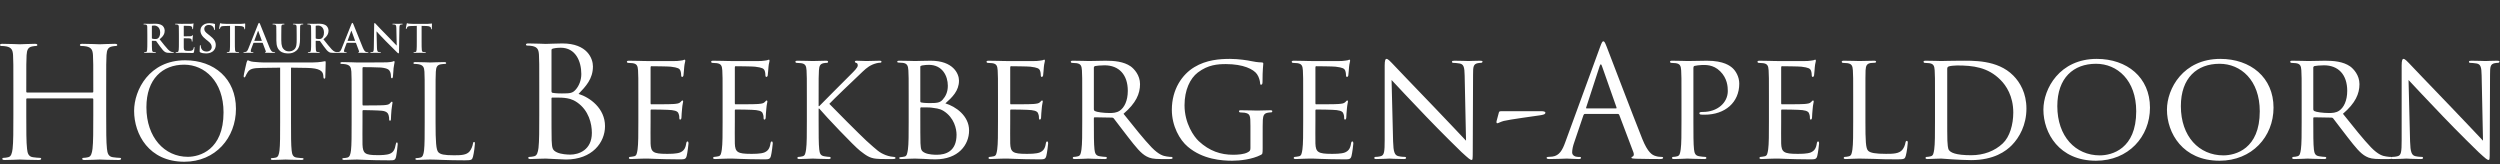<svg xmlns="http://www.w3.org/2000/svg" width="548" height="36" viewBox="0 0 548 36">
  <rect x="0" y="0" width="548" height="36" fill="#333333" stroke="none"/>
  <g fill="#FFF" fill-rule="evenodd" transform="translate(0 5)">
    <path d="M23.277 20.303C23.277 23.537 23.277 26.198 23.445 27.613 23.547 28.59 23.749 29.331 24.76 29.465 25.231 29.533 25.972 29.601 26.275 29.601 26.477 29.601 26.545 29.702 26.545 29.802 26.545 29.971 26.376 30.072 26.006 30.072 24.153 30.072 22.03 29.971 21.862 29.971 21.694 29.971 19.572 30.072 18.56 30.072 18.19 30.072 18.022 30.005 18.022 29.802 18.022 29.702 18.089 29.601 18.292 29.601 18.595 29.601 18.999 29.533 19.303 29.465 19.976 29.331 20.144 28.59 20.279 27.613 20.447 26.198 20.447 23.537 20.447 20.303L20.447 16.765C20.447 16.631 20.346 16.564 20.246 16.564L5.962 16.564C5.861 16.564 5.76 16.598 5.76 16.765L5.76 20.303C5.76 23.537 5.76 26.198 5.929 27.613 6.03 28.59 6.232 29.331 7.242 29.465 7.714 29.533 8.455 29.601 8.758 29.601 8.961 29.601 9.028 29.702 9.028 29.802 9.028 29.971 8.859 30.072 8.489 30.072 6.636 30.072 4.514 29.971 4.345 29.971 4.177 29.971 2.055 30.072 1.044 30.072.673 30.072.505 30.005.505 29.802.505 29.702.572 29.601.775 29.601 1.077 29.601 1.482 29.533 1.786 29.465 2.459 29.331 2.627 28.59 2.762 27.613 2.931 26.198 2.931 23.537 2.931 20.303L2.931 14.373C2.931 9.119 2.931 8.175 2.863 7.098 2.796 5.953 2.526 5.414 1.414 5.177 1.145 5.11.572 5.077.269 5.077.135 5.077-0 5.01-0 4.874-0 4.671.169 4.605.538 4.605 2.055 4.605 4.177 4.707 4.345 4.707 4.514 4.707 6.636 4.605 7.646 4.605 8.017 4.605 8.186 4.671 8.186 4.874 8.186 5.01 8.052 5.077 7.916 5.077 7.68 5.077 7.479 5.11 7.074 5.177 6.165 5.345 5.895 5.919 5.828 7.098 5.76 8.175 5.76 9.119 5.76 14.373L5.76 15.082C5.76 15.25 5.861 15.284 5.962 15.284L20.246 15.284C20.346 15.284 20.447 15.25 20.447 15.082L20.447 14.373C20.447 9.119 20.447 8.175 20.38 7.098 20.313 5.953 20.044 5.414 18.932 5.177 18.662 5.11 18.089 5.077 17.786 5.077 17.652 5.077 17.517 5.01 17.517 4.874 17.517 4.671 17.685 4.605 18.056 4.605 19.572 4.605 21.694 4.707 21.862 4.707 22.03 4.707 24.153 4.605 25.163 4.605 25.534 4.605 25.703 4.671 25.703 4.874 25.703 5.01 25.567 5.077 25.433 5.077 25.197 5.077 24.995 5.11 24.59 5.177 23.681 5.345 23.412 5.919 23.345 7.098 23.277 8.175 23.277 9.119 23.277 14.373L23.277 20.303zM41.169 29.374C43.722 29.374 48.998 27.9 48.998 19.646 48.998 12.837 44.857 9.178 40.375 9.178 35.638 9.178 32.092 12.298 32.092 18.51 32.092 25.12 36.063 29.374 41.169 29.374M40.573 8.214C46.956 8.214 51.722 12.241 51.722 18.852 51.722 25.205 47.24 30.453 40.403 30.453 32.631 30.453 29.397 24.411 29.397 19.305 29.397 14.709 32.744 8.214 40.573 8.214M63.789 21.83C63.789 24.553 63.789 26.793 63.931 27.985 64.016 28.808 64.187 29.433 65.038 29.545 65.434 29.602 66.058 29.659 66.314 29.659 66.484 29.659 66.541 29.743 66.541 29.829 66.541 29.971 66.399 30.056 66.086 30.056 64.527 30.056 62.74 29.971 62.597 29.971 62.457 29.971 60.669 30.056 59.818 30.056 59.505 30.056 59.364 30 59.364 29.829 59.364 29.743 59.421 29.659 59.591 29.659 59.847 29.659 60.186 29.602 60.442 29.545 61.009 29.433 61.151 28.808 61.265 27.985 61.407 26.793 61.407 24.553 61.407 21.83L61.407 9.831 57.207 9.887C55.448 9.916 54.769 10.114 54.314 10.795 54.002 11.277 53.918 11.475 53.833 11.674 53.748 11.901 53.663 11.959 53.549 11.959 53.464 11.959 53.407 11.873 53.407 11.703 53.407 11.419 53.974 8.979 54.031 8.752 54.088 8.582 54.201 8.214 54.314 8.214 54.513 8.214 54.797 8.498 55.563 8.553 56.386 8.638 57.464 8.695 57.804 8.695L68.441 8.695C69.349 8.695 70.002 8.61 70.455 8.553 70.881 8.469 71.136 8.413 71.25 8.413 71.391 8.413 71.391 8.582 71.391 8.752 71.391 9.603 71.306 11.561 71.306 11.873 71.306 12.127 71.222 12.241 71.108 12.241 70.966 12.241 70.909 12.156 70.881 11.76L70.852 11.447C70.739 10.596 70.087 9.944 67.363 9.887L63.789 9.831 63.789 21.83zM77.076 16.837C77.076 12.412 77.076 11.618 77.019 10.709 76.962 9.745 76.735 9.292 75.799 9.093 75.573 9.036 75.091 9.008 74.836 9.008 74.722 9.008 74.607 8.951 74.607 8.838 74.607 8.667 74.749 8.61 75.062 8.61 76.339 8.61 78.125 8.695 78.268 8.695 78.466 8.695 84.111 8.695 84.763 8.667 85.302 8.638 85.756 8.582 85.984 8.525 86.125 8.497 86.238 8.384 86.38 8.384 86.466 8.384 86.493 8.497 86.493 8.638 86.493 8.838 86.352 9.178 86.268 9.971 86.238 10.255 86.183 11.504 86.125 11.845 86.098 11.987 86.04 12.156 85.927 12.156 85.756 12.156 85.7 12.014 85.7 11.788 85.7 11.589 85.671 11.108 85.529 10.767 85.33 10.312 85.048 9.971 83.515 9.802 83.033 9.745 79.942 9.717 79.629 9.717 79.516 9.717 79.459 9.802 79.459 10.001L79.459 17.83C79.459 18.029 79.487 18.115 79.629 18.115 79.997 18.115 83.486 18.115 84.139 18.057 84.82 18.001 85.217 17.944 85.473 17.66 85.671 17.433 85.785 17.291 85.899 17.291 85.984 17.291 86.04 17.347 86.04 17.517 86.04 17.688 85.899 18.17 85.813 19.106 85.756 19.673 85.7 20.724 85.7 20.922 85.7 21.149 85.7 21.462 85.501 21.462 85.36 21.462 85.302 21.348 85.302 21.206 85.302 20.922 85.302 20.639 85.188 20.27 85.076 19.873 84.82 19.39 83.714 19.277 82.948 19.191 80.14 19.134 79.658 19.134 79.516 19.134 79.459 19.22 79.459 19.333L79.459 21.83C79.459 22.794 79.43 26.085 79.459 26.68 79.544 28.637 79.969 29.005 82.75 29.005 83.486 29.005 84.735 29.005 85.473 28.695 86.211 28.383 86.551 27.815 86.749 26.652 86.806 26.34 86.863 26.226 87.004 26.226 87.174 26.226 87.174 26.454 87.174 26.652 87.174 26.88 86.947 28.808 86.806 29.403 86.607 30.142 86.38 30.142 85.275 30.142 80.991 30.142 79.089 29.971 78.268 29.971 78.21 29.971 77.729 30 77.133 30 76.566 30.028 75.912 30.056 75.487 30.056 75.175 30.056 75.034 30 75.034 29.829 75.034 29.743 75.091 29.659 75.261 29.659 75.515 29.659 75.856 29.602 76.112 29.545 76.678 29.433 76.82 28.808 76.934 27.985 77.076 26.793 77.076 24.553 77.076 21.83L77.076 16.837zM95.476 21.887C95.476 26.056 95.589 27.873 96.099 28.383 96.553 28.836 97.291 29.035 99.503 29.035 101.006 29.035 102.255 29.006 102.937 28.184 103.305 27.73 103.588 27.021 103.673 26.48 103.701 26.255 103.758 26.114 103.929 26.114 104.07 26.114 104.099 26.226 104.099 26.539 104.099 26.85 103.9 28.552 103.673 29.375 103.475 30.028 103.39 30.142 101.886 30.142 97.801 30.142 95.929 29.971 94.284 29.971 94.17 29.971 93.688 30 93.122 30 92.553 30.028 91.93 30.056 91.505 30.056 91.192 30.056 91.05 30 91.05 29.829 91.05 29.743 91.107 29.659 91.276 29.659 91.532 29.659 91.873 29.602 92.129 29.545 92.695 29.432 92.837 28.808 92.951 27.985 93.092 26.793 93.092 24.553 93.092 21.83L93.092 16.837C93.092 12.412 93.092 11.618 93.035 10.709 92.979 9.745 92.753 9.292 91.816 9.093 91.589 9.036 91.107 9.008 90.851 9.008 90.738 9.008 90.625 8.951 90.625 8.839 90.625 8.667 90.766 8.61 91.079 8.61 92.354 8.61 94.143 8.695 94.284 8.695 94.426 8.695 96.497 8.61 97.348 8.61 97.659 8.61 97.801 8.667 97.801 8.839 97.801 8.951 97.688 9.008 97.574 9.008 97.376 9.008 96.978 9.036 96.638 9.093 95.815 9.235 95.589 9.717 95.533 10.709 95.476 11.618 95.476 12.412 95.476 16.837L95.476 21.887zM33.291 3.319C33.291 3.412 33.307 3.446 33.368 3.471 33.545 3.531 33.798 3.555 34.009 3.555 34.348 3.555 34.458 3.522 34.61 3.412 34.863 3.227 35.109 2.838 35.109 2.144 35.109.945 34.313.597 33.814.597 33.603.597 33.451.606 33.368.631 33.307.649 33.291.682 33.291.75L33.291 3.319zM32.294 2.652C32.294 1.367 32.294 1.131 32.277.86 32.26.573 32.192.437 31.913.378 31.846.36 31.702.354 31.584.354 31.492.354 31.441.335 31.441.277 31.441.216 31.5.201 31.626.201 32.075.201 32.607.226 32.784.226 33.071.226 33.714.201 33.976.201 34.508.201 35.074.252 35.529.563 35.768.724 36.104 1.155 36.104 1.721 36.104 2.347 35.843 2.922 34.99 3.615 35.742 4.561 36.325 5.314 36.823 5.838 37.297 6.328 37.645 6.388 37.771 6.412 37.863 6.43 37.94 6.438 38.007 6.438 38.075 6.438 38.108 6.463 38.108 6.506 38.108 6.574 38.05 6.59 37.948 6.59L37.144 6.59C36.671 6.59 36.46 6.548 36.24 6.43 35.878 6.235 35.556 5.838 35.082 5.187 34.744 4.721 34.356 4.148 34.246 4.021 34.204 3.97 34.154 3.961 34.094 3.961L33.359 3.944C33.317 3.944 33.291 3.961 33.291 4.012L33.291 4.131C33.291 4.916 33.291 5.584 33.333 5.94 33.359 6.183 33.409 6.37 33.663 6.404 33.79 6.422 33.976 6.438 34.078 6.438 34.145 6.438 34.177 6.463 34.177 6.506 34.177 6.565 34.119 6.59 34.009 6.59 33.52 6.59 32.894 6.565 32.767 6.565 32.607 6.565 32.075 6.59 31.736 6.59 31.626 6.59 31.567 6.565 31.567 6.506 31.567 6.463 31.6 6.438 31.702 6.438 31.829 6.438 31.931 6.422 32.006 6.404 32.175 6.37 32.217 6.183 32.25 5.94 32.294 5.584 32.294 4.916 32.294 4.139L32.294 2.652zM39.215 2.652C39.215 1.367 39.215 1.131 39.198.86 39.181.573 39.113.437 38.836.378 38.769.361 38.625.354 38.506.354 38.412.354 38.363.336 38.363.277 38.363.216 38.421.201 38.548.201 38.995.201 39.528.226 39.766.226 40.036.226 41.717.226 41.877.216 42.039.201 42.174.183 42.241.167 42.283.158 42.334.133 42.377.133 42.419.133 42.428.167 42.428.209 42.428.268 42.385.369 42.358.758 42.351.843 42.334 1.216 42.317 1.316 42.309 1.358 42.292 1.409 42.233 1.409 42.174 1.409 42.156 1.367 42.156 1.292 42.156 1.231 42.149 1.088 42.107.986 42.047.835 41.962.733 41.54.682 41.397.665 40.509.649 40.34.649 40.299.649 40.281.673 40.281.733L40.281 2.872C40.281 2.931 40.289 2.965 40.34 2.965 40.524 2.965 41.498 2.965 41.693 2.948 41.895 2.931 42.021 2.905 42.098 2.82 42.156 2.754 42.191 2.712 42.233 2.712 42.266 2.712 42.292 2.727 42.292 2.778 42.292 2.829 42.25 2.965 42.225 3.395 42.208 3.565 42.191 3.903 42.191 3.961 42.191 4.029 42.191 4.122 42.115 4.122 42.055 4.122 42.039 4.088 42.039 4.046 42.029 3.961 42.029 3.852 42.004 3.742 41.962 3.573 41.844 3.446 41.531 3.412 41.372 3.395 40.534 3.388 40.332 3.388 40.289 3.388 40.281 3.42 40.281 3.471L40.281 4.139C40.281 4.426 40.272 5.204 40.281 5.45 40.299 6.032 40.432 6.159 41.294 6.159 41.515 6.159 41.87 6.159 42.089 6.058 42.309 5.956 42.409 5.778 42.47 5.432 42.486 5.34 42.503 5.305 42.562 5.305 42.631 5.305 42.631 5.374 42.631 5.457 42.631 5.651 42.562 6.227 42.521 6.395 42.461 6.616 42.385 6.616 42.064 6.616 40.787 6.616 40.221 6.565 39.723 6.565 39.528 6.565 38.995 6.59 38.658 6.59 38.548 6.59 38.49 6.565 38.49 6.506 38.49 6.464 38.523 6.438 38.625 6.438 38.749 6.438 38.851 6.422 38.929 6.404 39.098 6.37 39.14 6.183 39.174 5.94 39.215 5.585 39.215 4.916 39.215 4.139L39.215 2.652zM43.923 6.489C43.789 6.429 43.762 6.388 43.762 6.201 43.762 5.737 43.796 5.229 43.805 5.094 43.813 4.968 43.838 4.874 43.907 4.874 43.982 4.874 43.99 4.95 43.99 5.018 43.99 5.128 44.024 5.306 44.067 5.45 44.252 6.074 44.751 6.302 45.277 6.302 46.036 6.302 46.407 5.788 46.407 5.339 46.407 4.925 46.281 4.527 45.579 3.987L45.19 3.683C44.262 2.955 43.94 2.364 43.94 1.68 43.94.75 44.717.082 45.894.082 46.442.082 46.797.166 47.016.226 47.093.243 47.134.269 47.134.327 47.134.437 47.102.682 47.102 1.341 47.102 1.528 47.074 1.595 47.008 1.595 46.949 1.595 46.924 1.544 46.924 1.443 46.924 1.367 46.882 1.104 46.704.885 46.577.724 46.331.471 45.783.471 45.156.471 44.778.835 44.778 1.341 44.778 1.731 44.971 2.027 45.674 2.559L45.909 2.736C46.924 3.523 47.295 4.089 47.295 4.891 47.295 5.382 47.109 5.964 46.501 6.362 46.078 6.632 45.605 6.709 45.156 6.709 44.666 6.709 44.286 6.65 43.923 6.489M50.425.673L49.166.708C48.677.724 48.473.767 48.346.953 48.261 1.079 48.218 1.181 48.203 1.249 48.185 1.316 48.161 1.35 48.11 1.35 48.05 1.35 48.033 1.307 48.033 1.215 48.033 1.079 48.194.311 48.212.243 48.236.133 48.261.082 48.312.082 48.38.082 48.465.167 48.677.184 48.92.209 49.242.226 49.521.226L52.868.226C53.409.226 53.612.142 53.68.142 53.738.142 53.747.192 53.747.318 53.747.497 53.721 1.079 53.721 1.299 53.713 1.384 53.696 1.435 53.646 1.435 53.578 1.435 53.561 1.392 53.553 1.265L53.544 1.173C53.527.953 53.298.716 52.546.699L51.482.673 51.482 4.139C51.482 4.917 51.482 5.584 51.524 5.948 51.549 6.183 51.601 6.37 51.854 6.404 51.972 6.422 52.159 6.438 52.286 6.438 52.378 6.438 52.42 6.463 52.42 6.505 52.42 6.565 52.352 6.589 52.259 6.589 51.702 6.589 51.168 6.565 50.933 6.565 50.738 6.565 50.205 6.589 49.868 6.589 49.758 6.589 49.698 6.565 49.698 6.505 49.698 6.463 49.732 6.438 49.833 6.438 49.961 6.438 50.061 6.422 50.138 6.404 50.306 6.37 50.359 6.183 50.383 5.939 50.425 5.584 50.425 4.917 50.425 4.139L50.425.673zM57.346 3.961C57.387 3.961 57.397 3.936 57.387 3.912L56.627 1.823C56.618 1.79 56.61 1.748 56.584 1.748 56.559 1.748 56.543 1.79 56.535 1.823L55.756 3.903C55.748 3.936 55.756 3.961 55.79 3.961L57.346 3.961zM55.621 4.385C55.578 4.385 55.563 4.401 55.546 4.452L55.088 5.659C55.005 5.872 54.962 6.074 54.962 6.176 54.962 6.328 55.038 6.438 55.299 6.438L55.427 6.438C55.529 6.438 55.554 6.455 55.554 6.506 55.554 6.574 55.503 6.589 55.41 6.589 55.139 6.589 54.776 6.565 54.514 6.565 54.421 6.565 53.956 6.589 53.516 6.589 53.407 6.589 53.356 6.574 53.356 6.506 53.356 6.455 53.39 6.438 53.458 6.438 53.533 6.438 53.652 6.43 53.72 6.422 54.109 6.37 54.269 6.083 54.439 5.659L56.559.354C56.661.107 56.711.015 56.797.015 56.873.015 56.924.092 57.008.285 57.21.75 58.562 4.198 59.104 5.484 59.425 6.244 59.67 6.361 59.848 6.404 59.974 6.43 60.101 6.438 60.204 6.438 60.27 6.438 60.312 6.446 60.312 6.506 60.312 6.574 60.235 6.589 59.923 6.589 59.619 6.589 59.003 6.589 58.327 6.574 58.174 6.565 58.072 6.565 58.072 6.506 58.072 6.455 58.106 6.438 58.191 6.43 58.25 6.412 58.309 6.336 58.267 6.235L57.591 4.442C57.574 4.401 57.548 4.385 57.506 4.385L55.621 4.385zM60.577 2.652C60.577 1.367 60.577 1.131 60.559.86 60.541.573 60.475.437 60.196.378 60.128.361 59.984.354 59.866.354 59.773.354 59.722.336 59.722.277 59.722.216 59.782.201 59.909.201 60.356.201 60.889.226 61.141.226 61.345.226 61.878.201 62.182.201 62.309.201 62.367.216 62.367.277 62.367.336 62.316.354 62.233.354 62.14.354 62.09.361 61.987.378 61.758.42 61.692.563 61.675.86 61.658 1.131 61.658 1.367 61.658 2.652L61.658 3.835C61.658 5.061 61.903 5.576 62.316 5.914 62.697 6.227 63.086 6.261 63.373 6.261 63.745 6.261 64.203 6.142 64.54 5.804 65.005 5.34 65.031 4.579 65.031 3.708L65.031 2.652C65.031 1.367 65.031 1.131 65.013.86 64.995.573 64.929.437 64.649.378 64.582.361 64.438.354 64.345.354 64.254.354 64.203.336 64.203.277 64.203.216 64.261.201 64.38.201 64.811.201 65.342.226 65.352.226 65.453.226 65.986.201 66.314.201 66.433.201 66.492.216 66.492.277 66.492.336 66.442.354 66.34.354 66.247.354 66.196.361 66.095.378 65.867.42 65.799.563 65.782.86 65.765 1.131 65.765 1.367 65.765 2.652L65.765 3.555C65.765 4.494 65.672 5.491 64.962 6.1 64.363 6.616 63.754 6.708 63.205 6.708 62.757 6.708 61.945 6.683 61.328 6.125 60.897 5.737 60.577 5.112 60.577 3.886L60.577 2.652zM69.2 3.319C69.2 3.412 69.216 3.446 69.275 3.471 69.453 3.531 69.706 3.555 69.918 3.555 70.255 3.555 70.366 3.522 70.517 3.412 70.771 3.227 71.016 2.838 71.016 2.144 71.016.945 70.221.597 69.723.597 69.512.597 69.36.606 69.275.631 69.216.649 69.2.682 69.2.75L69.2 3.319zM68.202 2.652C68.202 1.367 68.202 1.131 68.185.86 68.168.573 68.1.437 67.821.378 67.753.36 67.61.354 67.491.354 67.398.354 67.349.335 67.349.277 67.349.216 67.406.201 67.534.201 67.982.201 68.514.226 68.692.226 68.979.226 69.622.201 69.884.201 70.417.201 70.982.252 71.438.563 71.675.724 72.013 1.155 72.013 1.721 72.013 2.347 71.751 2.922 70.898 3.615 71.649 4.561 72.233 5.314 72.732 5.838 73.206 6.328 73.552 6.388 73.679 6.412 73.771 6.43 73.847 6.438 73.914 6.438 73.982 6.438 74.017 6.463 74.017 6.506 74.017 6.574 73.957 6.59 73.856 6.59L73.053 6.59C72.579 6.59 72.368 6.548 72.148 6.43 71.785 6.235 71.464 5.838 70.99 5.187 70.653 4.721 70.264 4.148 70.155 4.021 70.113 3.97 70.061 3.961 70.002 3.961L69.266 3.944C69.225 3.944 69.2 3.961 69.2 4.012L69.2 4.131C69.2 4.916 69.2 5.584 69.242 5.94 69.266 6.183 69.317 6.37 69.571 6.404 69.698 6.422 69.884 6.438 69.985 6.438 70.053 6.438 70.086 6.463 70.086 6.506 70.086 6.565 70.028 6.59 69.918 6.59 69.427 6.59 68.802 6.565 68.675 6.565 68.514 6.565 67.982 6.59 67.644 6.59 67.534 6.59 67.475 6.565 67.475 6.506 67.475 6.463 67.509 6.438 67.61 6.438 67.737 6.438 67.838 6.422 67.915 6.404 68.083 6.37 68.126 6.183 68.159 5.94 68.202 5.584 68.202 4.916 68.202 4.139L68.202 2.652z"/>
    <path d="M77.787 3.961C77.83 3.961 77.838 3.936 77.83 3.912L77.07 1.823C77.061 1.79 77.053 1.748 77.027 1.748 77.002 1.748 76.985 1.79 76.976 1.823L76.199 3.903C76.191 3.936 76.199 3.961 76.232 3.961L77.787 3.961zM76.064 4.385C76.021 4.385 76.004 4.401 75.987 4.452L75.531 5.659C75.447 5.872 75.404 6.074 75.404 6.176 75.404 6.328 75.48 6.438 75.742 6.438L75.87 6.438C75.97 6.438 75.996 6.455 75.996 6.506 75.996 6.574 75.946 6.589 75.853 6.589 75.582 6.589 75.218 6.565 74.956 6.565 74.863 6.565 74.399 6.589 73.959 6.589 73.85 6.589 73.799 6.574 73.799 6.506 73.799 6.455 73.833 6.438 73.899 6.438 73.976 6.438 74.095 6.43 74.161 6.422 74.551 6.37 74.712 6.083 74.88 5.659L77.002.354C77.103.107 77.154.015 77.238.015 77.314.015 77.364.092 77.449.285 77.652.75 79.005 4.198 79.546 5.484 79.867 6.244 80.111 6.361 80.289 6.404 80.415 6.43 80.543 6.438 80.645 6.438 80.713 6.438 80.755 6.446 80.755 6.506 80.755 6.574 80.677 6.589 80.366 6.589 80.062 6.589 79.445 6.589 78.768 6.574 78.615 6.565 78.515 6.565 78.515 6.506 78.515 6.455 78.549 6.438 78.633 6.43 78.692 6.412 78.751 6.336 78.71 6.235L78.033 4.442C78.016 4.401 77.991 4.385 77.949 4.385L76.064 4.385zM82.627 5.44C82.644 6.099 82.753 6.32 82.922 6.379 83.066 6.43 83.227 6.438 83.362 6.438 83.455 6.438 83.506 6.455 83.506 6.506 83.506 6.574 83.429 6.59 83.311 6.59 82.762 6.59 82.425 6.565 82.263 6.565 82.187 6.565 81.789 6.59 81.35 6.59 81.24 6.59 81.164 6.582 81.164 6.506 81.164 6.455 81.215 6.438 81.299 6.438 81.41 6.438 81.561 6.43 81.68 6.395 81.899 6.328 81.934 6.083 81.942 5.348L82.019.344C82.019.175 82.044.056 82.127.056 82.222.056 82.297.167 82.44.318 82.542.429 83.827 1.807 85.06 3.031 85.636 3.607 86.777 4.824 86.921 4.959L86.962 4.959 86.879 1.164C86.87.649 86.794.488 86.591.403 86.464.354 86.261.354 86.142.354 86.041.354 86.008.327 86.008.277 86.008.209 86.1.201 86.228.201 86.666.201 87.072.226 87.25.226 87.343.226 87.664.201 88.078.201 88.188.201 88.273.209 88.273.277 88.273.327 88.222.354 88.121.354 88.036.354 87.968.354 87.866.378 87.63.445 87.563.624 87.553 1.097L87.461 6.43C87.461 6.616 87.426 6.691 87.351 6.691 87.258 6.691 87.157 6.598 87.064 6.506 86.532 5.999 85.449 4.891 84.57 4.021 83.649 3.108 82.711 2.052 82.559 1.892L82.534 1.892 82.627 5.44zM91.36.673L90.101.708C89.611.724 89.407.767 89.281.953 89.196 1.079 89.154 1.181 89.137 1.249 89.12 1.316 89.095 1.35 89.044 1.35 88.984 1.35 88.968 1.307 88.968 1.215 88.968 1.079 89.128.311 89.146.243 89.171.133 89.196.082 89.247.082 89.314.082 89.399.167 89.611.184 89.856.209 90.177.226 90.456.226L93.803.226C94.344.226 94.546.142 94.614.142 94.673.142 94.682.192 94.682.318 94.682.497 94.657 1.079 94.657 1.299 94.648 1.384 94.631 1.435 94.58 1.435 94.512 1.435 94.497 1.392 94.487 1.265L94.479 1.173C94.461.953 94.233.716 93.482.699L92.416.673 92.416 4.139C92.416 4.917 92.416 5.584 92.459 5.948 92.484 6.183 92.535 6.37 92.788 6.404 92.907 6.422 93.093 6.438 93.22 6.438 93.312 6.438 93.354 6.463 93.354 6.505 93.354 6.565 93.287 6.589 93.194 6.589 92.636 6.589 92.103 6.565 91.868 6.565 91.673 6.565 91.14 6.589 90.803 6.589 90.692 6.589 90.633 6.565 90.633 6.505 90.633 6.463 90.667 6.438 90.769 6.438 90.895 6.438 90.996 6.422 91.073 6.404 91.242 6.37 91.294 6.183 91.318 5.939 91.36 5.584 91.36 4.917 91.36 4.139L91.36.673zM120.888 18.533C120.888 21.114 120.888 25.27 120.922 25.773 121.022 27.416 121.022 27.885 122.061 28.388 122.966 28.823 124.408 28.89 125.011 28.89 126.821 28.89 129.737 27.918 129.737 24.131 129.737 22.119 129.067 19.204 126.486 17.427 125.346 16.656 124.508 16.555 123.703 16.455 123.268 16.388 121.592 16.388 121.089 16.388 120.955 16.388 120.888 16.455 120.888 16.623L120.888 18.533zM120.888 14.98C120.888 15.215 120.955 15.282 121.122 15.349 121.323 15.383 121.927 15.483 123.168 15.483 125.044 15.483 125.513 15.416 126.218 14.612 126.921 13.807 127.424 12.6 127.424 11.227 127.424 8.444 126.183 5.461 122.899 5.461 122.531 5.461 121.827 5.495 121.29 5.629 120.989 5.696 120.888 5.796 120.888 5.997L120.888 14.98zM118.207 14.243C118.207 9.014 118.207 8.075 118.139 7.004 118.072 5.864 117.804 5.327 116.699 5.093 116.43 5.025 115.86 4.992 115.559 4.992 115.424 4.992 115.29 4.925 115.29 4.791 115.29 4.59 115.459 4.523 115.827 4.523 117.335 4.523 119.447 4.624 119.614 4.624 120.419 4.624 121.726 4.523 123.268 4.523 128.764 4.523 129.972 7.874 129.972 9.55 129.972 12.299 128.396 13.942 126.821 15.584 129.301 16.355 132.619 18.735 132.619 22.656 132.619 26.242 129.803 29.963 124.073 29.963 123.703 29.963 122.631 29.896 121.659 29.862 120.687 29.796 119.749 29.762 119.614 29.762 119.548 29.762 118.978 29.762 118.273 29.796 117.603 29.796 116.832 29.862 116.329 29.862 115.961 29.862 115.793 29.796 115.793 29.594 115.793 29.494 115.86 29.393 116.062 29.393 116.363 29.393 116.765 29.326 117.067 29.258 117.738 29.125 117.905 28.388 118.039 27.416 118.207 26.007 118.207 23.359 118.207 20.142L118.207 14.243zM139.926 16.556C139.926 12.131 139.926 11.326 139.86 10.422 139.792 9.45 139.624 8.981 138.652 8.846 138.418 8.813 137.915 8.78 137.647 8.78 137.546 8.78 137.412 8.646 137.412 8.545 137.412 8.377 137.546 8.31 137.882 8.31 139.222 8.31 141.132 8.377 141.3 8.377 141.501 8.377 147.669 8.411 148.34 8.377 148.909 8.345 149.445 8.243 149.68 8.21 149.814 8.176 149.948 8.076 150.082 8.076 150.182 8.076 150.216 8.21 150.216 8.345 150.216 8.545 150.049 8.88 149.981 9.685 149.948 9.953 149.881 11.226 149.814 11.562 149.781 11.696 149.68 11.863 149.546 11.863 149.379 11.863 149.311 11.729 149.311 11.495 149.311 11.293 149.277 10.825 149.143 10.489 148.942 10.02 148.641 9.819 147.032 9.617 146.53 9.551 143.11 9.516 142.775 9.516 142.641 9.516 142.607 9.617 142.607 9.819L142.607 17.561C142.607 17.762 142.607 17.863 142.775 17.863 143.144 17.863 147.032 17.863 147.702 17.796 148.406 17.729 148.842 17.695 149.143 17.394 149.344 17.192 149.479 17.025 149.58 17.025 149.68 17.025 149.747 17.092 149.747 17.259 149.747 17.426 149.58 17.896 149.512 18.835 149.445 19.405 149.379 20.477 149.379 20.678 149.379 20.913 149.311 21.215 149.11 21.215 148.976 21.215 148.909 21.115 148.909 20.946 148.909 20.678 148.909 20.377 148.775 20.008 148.674 19.606 148.406 19.271 147.266 19.136 146.462 19.036 143.311 19.002 142.809 19.002 142.641 19.002 142.607 19.103 142.607 19.204L142.607 21.584C142.607 22.555 142.574 25.874 142.607 26.444 142.675 28.354 143.211 28.723 146.127 28.723 146.898 28.723 148.305 28.723 149.076 28.421 149.847 28.086 150.25 27.583 150.417 26.444 150.484 26.108 150.551 26.007 150.719 26.007 150.886 26.007 150.92 26.242 150.92 26.444 150.92 26.645 150.685 28.588 150.518 29.192 150.316 29.929 150.015 29.929 148.875 29.929 146.663 29.929 144.954 29.862 143.747 29.828 142.507 29.761 141.736 29.761 141.3 29.761 141.233 29.761 140.663 29.761 140.027 29.796 139.457 29.828 138.787 29.862 138.317 29.862 138.016 29.862 137.848 29.796 137.848 29.628 137.848 29.527 137.915 29.393 138.082 29.393 138.351 29.393 138.72 29.293 138.988 29.259 139.557 29.158 139.624 28.588 139.759 27.75 139.926 26.577 139.926 24.332 139.926 21.584L139.926 16.556zM158.394 16.556C158.394 12.131 158.394 11.326 158.328 10.422 158.26 9.45 158.092 8.981 157.12 8.846 156.886 8.813 156.383 8.78 156.115 8.78 156.014 8.78 155.88 8.646 155.88 8.545 155.88 8.377 156.014 8.31 156.349 8.31 157.69 8.31 159.6 8.377 159.768 8.377 159.969 8.377 166.137 8.411 166.807 8.377 167.377 8.345 167.913 8.243 168.148 8.21 168.282 8.176 168.416 8.076 168.55 8.076 168.65 8.076 168.684 8.21 168.684 8.345 168.684 8.545 168.517 8.88 168.449 9.685 168.416 9.953 168.349 11.226 168.282 11.562 168.249 11.696 168.148 11.863 168.013 11.863 167.847 11.863 167.779 11.729 167.779 11.495 167.779 11.293 167.745 10.825 167.611 10.489 167.41 10.02 167.109 9.819 165.5 9.617 164.998 9.551 161.578 9.516 161.243 9.516 161.109 9.516 161.075 9.617 161.075 9.819L161.075 17.561C161.075 17.762 161.075 17.863 161.243 17.863 161.612 17.863 165.5 17.863 166.17 17.796 166.874 17.729 167.31 17.695 167.611 17.394 167.812 17.192 167.947 17.025 168.048 17.025 168.148 17.025 168.215 17.092 168.215 17.259 168.215 17.426 168.048 17.896 167.98 18.835 167.913 19.405 167.847 20.477 167.847 20.678 167.847 20.913 167.779 21.215 167.578 21.215 167.444 21.215 167.377 21.115 167.377 20.946 167.377 20.678 167.377 20.377 167.243 20.008 167.142 19.606 166.874 19.271 165.734 19.136 164.93 19.036 161.779 19.002 161.277 19.002 161.109 19.002 161.075 19.103 161.075 19.204L161.075 21.584C161.075 22.555 161.042 25.874 161.075 26.444 161.142 28.354 161.679 28.723 164.595 28.723 165.366 28.723 166.773 28.723 167.544 28.421 168.315 28.086 168.718 27.583 168.885 26.444 168.952 26.108 169.019 26.007 169.187 26.007 169.354 26.007 169.388 26.242 169.388 26.444 169.388 26.645 169.153 28.588 168.985 29.192 168.784 29.929 168.483 29.929 167.343 29.929 165.131 29.929 163.422 29.862 162.215 29.828 160.975 29.761 160.204 29.761 159.768 29.761 159.701 29.761 159.131 29.761 158.495 29.796 157.925 29.828 157.254 29.862 156.785 29.862 156.484 29.862 156.316 29.796 156.316 29.628 156.316 29.527 156.383 29.393 156.55 29.393 156.819 29.393 157.188 29.293 157.456 29.259 158.025 29.158 158.092 28.588 158.226 27.75 158.394 26.577 158.394 24.332 158.394 21.584L158.394 16.556zM176.862 16.556C176.862 12.131 176.862 11.326 176.796 10.422 176.728 9.45 176.56 8.981 175.588 8.846 175.354 8.813 174.851 8.78 174.583 8.78 174.482 8.78 174.348 8.646 174.348 8.545 174.348 8.377 174.482 8.31 174.817 8.31 176.158 8.31 177.968 8.377 178.136 8.377 178.404 8.377 180.18 8.31 181.052 8.31 181.387 8.31 181.521 8.377 181.521 8.545 181.521 8.646 181.42 8.78 181.286 8.78 181.086 8.78 180.918 8.78 180.548 8.846 179.778 9.014 179.577 9.416 179.51 10.422 179.443 11.326 179.443 12.131 179.443 16.556L179.443 18.265 179.577 18.265C180.046 17.729 185.308 12.534 186.415 11.395 187.252 10.556 188.023 9.819 188.023 9.349 188.023 8.981 187.889 8.813 187.655 8.78 187.487 8.746 187.386 8.612 187.386 8.511 187.386 8.377 187.52 8.31 187.722 8.31 188.325 8.31 189.23 8.377 189.934 8.377 190.101 8.377 192.046 8.31 192.783 8.31 193.085 8.31 193.219 8.377 193.219 8.511 193.219 8.646 193.151 8.746 192.917 8.746 192.481 8.746 191.845 8.914 191.275 9.148 190.068 9.685 189.498 10.321 188.191 11.562 187.453 12.232 182.426 17.058 181.788 17.762 182.56 18.6 188.694 24.734 189.9 25.84 192.38 28.052 192.716 28.421 194.124 28.991 194.895 29.293 195.732 29.393 195.934 29.393 196.135 29.393 196.302 29.494 196.302 29.628 196.302 29.761 196.168 29.862 195.666 29.862L194.157 29.862C193.32 29.862 192.783 29.862 192.112 29.796 190.571 29.661 189.8 29.025 188.527 28.052 187.186 27.014 180.985 20.477 179.577 18.801L179.443 18.801 179.443 21.584C179.443 24.332 179.443 26.577 179.577 27.75 179.677 28.588 179.811 29.125 180.716 29.259 181.118 29.326 181.588 29.393 181.856 29.393 182.024 29.393 182.091 29.527 182.091 29.628 182.091 29.761 181.957 29.862 181.621 29.862 180.18 29.862 178.404 29.761 178.169 29.761 177.935 29.761 176.158 29.862 175.253 29.862 174.951 29.862 174.784 29.796 174.784 29.628 174.784 29.527 174.851 29.393 175.018 29.393 175.287 29.393 175.656 29.326 175.923 29.259 176.493 29.125 176.56 28.588 176.694 27.75 176.862 26.577 176.862 24.332 176.862 21.584L176.862 16.556zM201.731 20.309C201.731 22.522 201.731 25.94 201.765 26.376 201.865 27.75 201.865 28.085 202.77 28.521 203.575 28.89 204.815 28.924 205.351 28.924 207.295 28.924 209.675 28.186 209.675 24.533 209.675 23.259 209.172 20.813 206.86 19.337 205.854 18.701 204.916 18.735 204.211 18.6 203.842 18.534 202.368 18.534 201.899 18.534 201.798 18.534 201.731 18.6 201.731 18.735L201.731 20.309zM201.731 17.159C201.731 17.36 201.798 17.426 201.932 17.461 202.1 17.495 202.636 17.595 203.742 17.595 205.385 17.595 206.021 17.528 206.625 16.857 207.261 16.154 207.765 15.181 207.765 13.807 207.765 11.629 206.558 9.215 203.608 9.215 203.273 9.215 202.569 9.249 202.1 9.349 201.831 9.416 201.731 9.484 201.731 9.651L201.731 17.159zM199.183 16.556C199.183 12.131 199.183 11.326 199.117 10.422 199.05 9.45 198.882 8.914 197.91 8.78 197.676 8.746 197.172 8.713 196.905 8.713 196.804 8.713 196.67 8.645 196.67 8.545 196.67 8.377 196.804 8.31 197.14 8.31 198.48 8.31 200.39 8.377 200.558 8.377 201.262 8.377 202.636 8.31 204.011 8.31 208.938 8.31 210.211 11.159 210.211 12.667 210.211 14.914 208.737 16.321 207.228 17.662 209.474 18.332 212.423 20.377 212.423 23.595 212.423 26.778 210.044 29.929 205.016 29.929 204.48 29.929 203.407 29.895 202.468 29.828 201.53 29.795 200.692 29.762 200.558 29.762 200.491 29.762 199.955 29.795 199.351 29.795 198.748 29.828 198.045 29.863 197.575 29.863 197.273 29.863 197.106 29.795 197.106 29.628 197.106 29.527 197.172 29.46 197.34 29.46 197.608 29.46 197.977 29.359 198.246 29.326 198.815 29.226 198.882 28.588 199.017 27.75 199.183 26.578 199.183 24.332 199.183 21.584L199.183 16.556zM218.758 16.556C218.758 12.131 218.758 11.326 218.691 10.422 218.624 9.45 218.457 8.981 217.484 8.846 217.249 8.813 216.747 8.78 216.479 8.78 216.378 8.78 216.244 8.646 216.244 8.545 216.244 8.377 216.378 8.31 216.713 8.31 218.054 8.31 219.965 8.377 220.132 8.377 220.333 8.377 226.5 8.411 227.171 8.377 227.741 8.345 228.277 8.243 228.511 8.21 228.646 8.176 228.78 8.076 228.914 8.076 229.014 8.076 229.048 8.21 229.048 8.345 229.048 8.545 228.88 8.88 228.813 9.685 228.78 9.953 228.713 11.226 228.646 11.562 228.612 11.696 228.511 11.863 228.377 11.863 228.21 11.863 228.143 11.729 228.143 11.495 228.143 11.293 228.109 10.825 227.976 10.489 227.774 10.02 227.472 9.819 225.864 9.617 225.361 9.551 221.942 9.516 221.607 9.516 221.473 9.516 221.439 9.617 221.439 9.819L221.439 17.561C221.439 17.762 221.439 17.863 221.607 17.863 221.976 17.863 225.864 17.863 226.534 17.796 227.238 17.729 227.674 17.695 227.976 17.394 228.177 17.192 228.31 17.025 228.411 17.025 228.511 17.025 228.579 17.092 228.579 17.259 228.579 17.426 228.411 17.896 228.344 18.835 228.277 19.405 228.21 20.477 228.21 20.678 228.21 20.913 228.143 21.215 227.942 21.215 227.808 21.215 227.741 21.115 227.741 20.946 227.741 20.678 227.741 20.377 227.607 20.008 227.507 19.606 227.238 19.271 226.098 19.136 225.294 19.036 222.143 19.002 221.64 19.002 221.473 19.002 221.439 19.103 221.439 19.204L221.439 21.584C221.439 22.555 221.406 25.874 221.439 26.444 221.507 28.354 222.043 28.723 224.959 28.723 225.73 28.723 227.137 28.723 227.908 28.421 228.679 28.086 229.081 27.583 229.249 26.444 229.317 26.108 229.383 26.007 229.551 26.007 229.718 26.007 229.752 26.242 229.752 26.444 229.752 26.645 229.518 28.588 229.349 29.192 229.148 29.929 228.847 29.929 227.708 29.929 225.495 29.929 223.786 29.862 222.579 29.828 221.339 29.761 220.568 29.761 220.132 29.761 220.065 29.761 219.495 29.761 218.859 29.796 218.289 29.828 217.618 29.862 217.149 29.862 216.847 29.862 216.679 29.796 216.679 29.628 216.679 29.527 216.747 29.393 216.915 29.393 217.183 29.393 217.551 29.293 217.819 29.259 218.389 29.158 218.457 28.588 218.59 27.75 218.758 26.577 218.758 24.332 218.758 21.584L218.758 16.556zM239.774 18.969C239.774 19.137 239.84 19.237 239.975 19.337 240.41 19.573 241.918 19.774 243.226 19.774 243.929 19.774 244.734 19.74 245.438 19.27 246.443 18.6 247.214 17.092 247.214 14.914 247.214 11.36 245.27 9.316 242.119 9.316 241.248 9.316 240.309 9.416 240.008 9.484 239.874 9.55 239.774 9.651 239.774 9.818L239.774 18.969zM237.226 16.555C237.226 12.131 237.226 11.326 237.159 10.422 237.092 9.45 236.925 8.981 235.953 8.846 235.717 8.814 235.215 8.779 234.947 8.779 234.846 8.779 234.712 8.645 234.712 8.545 234.712 8.377 234.846 8.31 235.182 8.31 236.522 8.31 238.499 8.377 238.667 8.377 238.968 8.377 241.449 8.31 242.354 8.31 244.231 8.31 246.309 8.478 247.851 9.55 248.588 10.086 249.896 11.461 249.896 13.438 249.896 15.55 249.024 17.594 246.276 19.941 248.688 22.957 250.734 25.538 252.443 27.315 254.018 28.924 254.99 29.192 255.728 29.293 256.298 29.393 256.599 29.393 256.767 29.393 256.934 29.393 257.036 29.527 257.036 29.628 257.036 29.795 256.867 29.862 256.331 29.862L254.488 29.862C252.812 29.862 252.074 29.695 251.337 29.293 250.063 28.622 248.991 27.247 247.315 25.103 246.075 23.561 244.768 21.717 244.131 20.947 243.997 20.813 243.929 20.779 243.728 20.779L239.975 20.712C239.84 20.712 239.774 20.779 239.774 20.947L239.774 21.617C239.774 24.365 239.774 26.578 239.908 27.75 240.008 28.588 240.175 29.125 241.08 29.258 241.483 29.326 242.119 29.393 242.387 29.393 242.588 29.393 242.622 29.527 242.622 29.628 242.622 29.762 242.488 29.862 242.153 29.862 240.544 29.862 238.667 29.762 238.533 29.762 238.499 29.762 236.522 29.862 235.617 29.862 235.315 29.862 235.148 29.795 235.148 29.628 235.148 29.527 235.215 29.393 235.383 29.393 235.65 29.393 236.019 29.326 236.287 29.258 236.858 29.125 236.925 28.588 237.058 27.75 237.226 26.578 237.226 24.332 237.226 21.584L237.226 16.555zM274.095 22.589C274.095 20.276 274.028 19.941 272.821 19.706 272.586 19.673 272.083 19.639 271.815 19.639 271.715 19.639 271.581 19.505 271.581 19.405 271.581 19.204 271.715 19.17 272.051 19.17 273.391 19.17 275.369 19.237 275.536 19.237 275.67 19.237 277.513 19.17 278.419 19.17 278.753 19.17 278.888 19.204 278.888 19.405 278.888 19.505 278.753 19.639 278.653 19.639 278.452 19.639 278.251 19.639 277.915 19.706 277.111 19.84 276.876 20.276 276.81 21.282 276.776 22.187 276.776 23.025 276.776 24.231L276.776 27.415C276.776 28.723 276.743 28.756 276.374 28.957 274.497 29.929 271.815 30.231 270.106 30.231 267.86 30.231 263.671 29.963 260.386 27.18 258.576 25.673 256.867 22.623 256.867 19.069 256.867 14.511 259.18 11.294 261.794 9.718 264.442 8.109 267.391 7.908 269.637 7.908 271.514 7.908 273.592 8.244 274.162 8.377 274.765 8.511 275.804 8.679 276.541 8.679 276.844 8.679 276.911 8.814 276.911 8.946 276.911 9.349 276.743 10.12 276.743 12.969 276.743 13.438 276.609 13.573 276.408 13.573 276.24 13.573 276.206 13.405 276.206 13.136 276.173 12.768 276.005 11.93 275.536 11.26 274.799 10.187 272.553 9.048 268.732 9.048 266.955 9.048 264.81 9.182 262.565 10.891 260.855 12.198 259.649 14.746 259.649 18.064 259.649 22.086 261.727 24.968 262.766 25.94 265.112 28.119 267.592 28.924 270.307 28.924 271.346 28.924 272.72 28.823 273.491 28.388 273.861 28.187 274.095 28.052 274.095 27.516L274.095 22.589zM285.657 16.556C285.657 12.131 285.657 11.326 285.591 10.422 285.524 9.45 285.356 8.981 284.384 8.846 284.149 8.813 283.646 8.78 283.378 8.78 283.278 8.78 283.143 8.646 283.143 8.545 283.143 8.377 283.278 8.31 283.613 8.31 284.954 8.31 286.864 8.377 287.032 8.377 287.233 8.377 293.4 8.411 294.071 8.377 294.641 8.345 295.177 8.243 295.411 8.21 295.545 8.176 295.679 8.076 295.813 8.076 295.914 8.076 295.948 8.21 295.948 8.345 295.948 8.545 295.78 8.88 295.713 9.685 295.679 9.953 295.613 11.226 295.545 11.562 295.512 11.696 295.411 11.863 295.277 11.863 295.11 11.863 295.043 11.729 295.043 11.495 295.043 11.293 295.009 10.825 294.875 10.489 294.673 10.02 294.372 9.819 292.764 9.617 292.261 9.551 288.842 9.516 288.507 9.516 288.373 9.516 288.339 9.617 288.339 9.819L288.339 17.561C288.339 17.762 288.339 17.863 288.507 17.863 288.876 17.863 292.764 17.863 293.433 17.796 294.138 17.729 294.573 17.695 294.875 17.394 295.076 17.192 295.21 17.025 295.311 17.025 295.411 17.025 295.478 17.092 295.478 17.259 295.478 17.426 295.311 17.896 295.243 18.835 295.177 19.405 295.11 20.477 295.11 20.678 295.11 20.913 295.043 21.215 294.842 21.215 294.708 21.215 294.641 21.115 294.641 20.946 294.641 20.678 294.641 20.377 294.506 20.008 294.406 19.606 294.138 19.271 292.998 19.136 292.194 19.036 289.043 19.002 288.54 19.002 288.373 19.002 288.339 19.103 288.339 19.204L288.339 21.584C288.339 22.555 288.306 25.874 288.339 26.444 288.406 28.354 288.943 28.723 291.858 28.723 292.629 28.723 294.037 28.723 294.808 28.421 295.578 28.086 295.981 27.583 296.148 26.444 296.216 26.108 296.283 26.007 296.45 26.007 296.618 26.007 296.652 26.242 296.652 26.444 296.652 26.645 296.417 28.588 296.249 29.192 296.048 29.929 295.747 29.929 294.607 29.929 292.394 29.929 290.685 29.862 289.478 29.828 288.238 29.761 287.467 29.761 287.032 29.761 286.964 29.761 286.395 29.761 285.758 29.796 285.188 29.828 284.518 29.862 284.048 29.862 283.747 29.862 283.579 29.796 283.579 29.628 283.579 29.527 283.646 29.393 283.814 29.393 284.083 29.393 284.451 29.293 284.719 29.259 285.289 29.158 285.356 28.588 285.49 27.75 285.657 26.577 285.657 24.332 285.657 21.584L285.657 16.556zM305.366 25.974C305.433 28.32 305.701 29.025 306.506 29.226 307.042 29.359 307.712 29.393 307.98 29.393 308.114 29.393 308.215 29.494 308.215 29.628 308.215 29.795 308.014 29.862 307.679 29.862 306.003 29.862 304.83 29.762 304.562 29.762 304.293 29.762 303.053 29.862 301.713 29.862 301.411 29.862 301.243 29.828 301.243 29.628 301.243 29.494 301.344 29.393 301.478 29.393 301.713 29.393 302.249 29.359 302.685 29.226 303.422 29.025 303.523 28.254 303.523 25.673L303.523 9.349C303.523 8.21 303.69 7.908 303.925 7.908 304.26 7.908 304.763 8.478 305.064 8.779 305.534 9.249 309.824 13.806 314.382 18.499 317.299 21.516 320.449 24.901 321.354 25.84L321.052 11.561C321.019 9.718 320.851 9.081 319.946 8.914 319.41 8.814 318.739 8.779 318.505 8.779 318.304 8.779 318.27 8.612 318.27 8.511 318.27 8.344 318.505 8.31 318.84 8.31 320.181 8.31 321.589 8.377 321.924 8.377 322.259 8.377 323.231 8.31 324.438 8.31 324.74 8.31 324.974 8.344 324.974 8.511 324.974 8.612 324.839 8.779 324.639 8.779 324.505 8.779 324.27 8.779 323.935 8.846 322.963 9.048 322.895 9.617 322.895 11.326L322.829 28.018C322.829 29.895 322.795 30.064 322.594 30.064 322.293 30.064 321.991 29.828 320.349 28.32 320.047 28.053 315.79 23.863 312.673 20.611 309.254 17.025 305.936 13.539 305.031 12.534L305.366 25.974zM337.743 19.371C338.313 19.371 338.749 19.438 338.749 19.706 338.749 20.108 338.112 20.176 337.575 20.276 336.671 20.41 330.738 21.215 329.598 21.516 328.962 21.684 328.392 22.019 328.224 22.019 328.023 22.019 327.99 21.817 328.057 21.516L328.559 19.639C328.626 19.405 328.76 19.371 329.297 19.371L337.743 19.371zM354.2 18.767C354.368 18.767 354.368 18.667 354.335 18.533L351.15 9.484C350.982 8.98 350.815 8.98 350.647 9.484L347.697 18.533C347.63 18.701 347.697 18.767 347.799 18.767L354.2 18.767zM350.715 5.361C351.116 4.254 351.25 4.054 351.451 4.054 351.653 4.054 351.787 4.221 352.189 5.26 352.692 6.534 357.954 20.377 359.999 25.472 361.206 28.455 362.178 28.991 362.881 29.192 363.384 29.359 363.886 29.393 364.221 29.393 364.423 29.393 364.557 29.427 364.557 29.594 364.557 29.796 364.256 29.862 363.886 29.862 363.384 29.862 360.937 29.862 358.625 29.796 357.988 29.762 357.619 29.762 357.619 29.561 357.619 29.427 357.72 29.359 357.854 29.326 358.055 29.258 358.255 28.957 358.055 28.421L354.937 20.176C354.87 20.042 354.804 19.975 354.636 19.975L347.43 19.975C347.262 19.975 347.161 20.075 347.095 20.243L345.083 26.175C344.781 27.013 344.615 27.818 344.615 28.421 344.615 29.091 345.318 29.393 345.888 29.393L346.223 29.393C346.457 29.393 346.558 29.46 346.558 29.594 346.558 29.796 346.357 29.862 346.055 29.862 345.251 29.862 343.809 29.762 343.441 29.762 343.072 29.762 341.229 29.862 339.653 29.862 339.218 29.862 339.017 29.796 339.017 29.594 339.017 29.46 339.151 29.393 339.318 29.393 339.553 29.393 340.022 29.359 340.29 29.326 341.832 29.125 342.502 27.851 343.106 26.175L350.715 5.361zM368.579 16.556C368.579 12.131 368.579 11.326 368.512 10.422 368.445 9.45 368.277 8.981 367.305 8.846 367.07 8.813 366.568 8.78 366.3 8.78 366.199 8.78 366.065 8.646 366.065 8.545 366.065 8.377 366.199 8.31 366.534 8.31 367.875 8.31 369.718 8.377 369.953 8.377 370.59 8.377 372.802 8.31 374.143 8.31 377.93 8.31 379.271 9.483 379.773 9.919 380.444 10.523 381.248 11.796 381.248 13.337 381.248 17.426 378.165 20.142 373.64 20.142 373.472 20.142 372.969 20.142 372.802 20.108 372.668 20.108 372.5 19.975 372.5 19.84 372.5 19.606 372.668 19.539 373.272 19.539 376.455 19.539 378.734 17.527 378.734 14.947 378.734 14.008 378.634 12.165 377.059 10.623 375.517 9.081 373.74 9.249 373.07 9.249 372.567 9.249 371.729 9.383 371.428 9.45 371.26 9.483 371.193 9.685 371.193 9.986L371.193 21.584C371.193 24.332 371.193 26.577 371.327 27.75 371.428 28.588 371.595 29.125 372.5 29.259 372.902 29.326 373.539 29.393 373.807 29.393 373.975 29.393 374.042 29.527 374.042 29.628 374.042 29.761 373.908 29.862 373.573 29.862 371.964 29.862 370.02 29.761 369.886 29.761 369.785 29.761 367.875 29.862 366.97 29.862 366.668 29.862 366.501 29.796 366.501 29.628 366.501 29.527 366.568 29.393 366.735 29.393 367.003 29.393 367.372 29.326 367.64 29.259 368.21 29.125 368.277 28.588 368.411 27.75 368.579 26.577 368.579 24.332 368.579 21.584L368.579 16.556zM387.75 16.556C387.75 12.131 387.75 11.326 387.683 10.422 387.616 9.45 387.449 8.981 386.477 8.846 386.242 8.813 385.739 8.78 385.471 8.78 385.371 8.78 385.237 8.646 385.237 8.545 385.237 8.377 385.371 8.31 385.706 8.31 387.047 8.31 388.957 8.377 389.125 8.377 389.326 8.377 395.494 8.411 396.164 8.377 396.734 8.345 397.269 8.243 397.504 8.21 397.639 8.176 397.772 8.076 397.906 8.076 398.007 8.076 398.04 8.21 398.04 8.345 398.04 8.545 397.873 8.88 397.806 9.685 397.772 9.953 397.705 11.226 397.639 11.562 397.604 11.696 397.504 11.863 397.37 11.863 397.203 11.863 397.135 11.729 397.135 11.495 397.135 11.293 397.102 10.825 396.968 10.489 396.767 10.02 396.465 9.819 394.856 9.617 394.354 9.551 390.935 9.516 390.599 9.516 390.465 9.516 390.432 9.617 390.432 9.819L390.432 17.561C390.432 17.762 390.432 17.863 390.599 17.863 390.969 17.863 394.856 17.863 395.526 17.796 396.23 17.729 396.666 17.695 396.968 17.394 397.169 17.192 397.303 17.025 397.404 17.025 397.504 17.025 397.571 17.092 397.571 17.259 397.571 17.426 397.404 17.896 397.336 18.835 397.269 19.405 397.203 20.477 397.203 20.678 397.203 20.913 397.135 21.215 396.934 21.215 396.8 21.215 396.734 21.115 396.734 20.946 396.734 20.678 396.734 20.377 396.599 20.008 396.498 19.606 396.23 19.271 395.091 19.136 394.286 19.036 391.136 19.002 390.634 19.002 390.465 19.002 390.432 19.103 390.432 19.204L390.432 21.584C390.432 22.555 390.398 25.874 390.432 26.444 390.499 28.354 391.035 28.723 393.951 28.723 394.722 28.723 396.13 28.723 396.901 28.421 397.672 28.086 398.074 27.583 398.241 26.444 398.309 26.108 398.375 26.007 398.544 26.007 398.711 26.007 398.744 26.242 398.744 26.444 398.744 26.645 398.509 28.588 398.342 29.192 398.141 29.929 397.839 29.929 396.7 29.929 394.487 29.929 392.779 29.862 391.571 29.828 390.331 29.761 389.56 29.761 389.125 29.761 389.058 29.761 388.488 29.761 387.851 29.796 387.281 29.828 386.611 29.862 386.142 29.862 385.84 29.862 385.672 29.796 385.672 29.628 385.672 29.527 385.739 29.393 385.907 29.393 386.175 29.393 386.544 29.293 386.812 29.259 387.382 29.158 387.449 28.588 387.583 27.75 387.75 26.577 387.75 24.332 387.75 21.584L387.75 16.556zM408.9 21.65C408.9 25.84 408.966 27.549 409.503 28.052 409.972 28.521 411.111 28.723 413.425 28.723 414.966 28.723 416.274 28.689 416.978 27.851 417.346 27.415 417.581 26.812 417.681 26.242 417.715 26.041 417.816 25.874 417.983 25.874 418.117 25.874 418.184 26.007 418.184 26.309 418.184 26.611 417.983 28.32 417.748 29.158 417.547 29.828 417.447 29.929 415.872 29.929 413.76 29.929 412.118 29.895 410.743 29.828 409.403 29.796 408.397 29.761 407.526 29.761 407.391 29.761 406.889 29.761 406.319 29.796 405.716 29.828 405.079 29.862 404.61 29.862 404.308 29.862 404.14 29.796 404.14 29.628 404.14 29.527 404.207 29.393 404.375 29.393 404.643 29.393 405.011 29.326 405.28 29.259 405.85 29.125 405.916 28.588 406.051 27.75 406.219 26.577 406.219 24.332 406.219 21.584L406.219 16.556C406.219 12.131 406.219 11.326 406.151 10.422 406.084 9.45 405.916 8.981 404.945 8.846 404.71 8.813 404.207 8.78 403.939 8.78 403.839 8.78 403.705 8.646 403.705 8.545 403.705 8.377 403.839 8.31 404.174 8.31 405.515 8.31 407.358 8.377 407.526 8.377 407.66 8.377 409.871 8.31 410.776 8.31 411.079 8.31 411.246 8.377 411.246 8.545 411.246 8.646 411.111 8.746 411.011 8.746 410.81 8.746 410.375 8.78 410.04 8.813 409.168 8.981 409 9.416 408.933 10.422 408.9 11.326 408.9 12.131 408.9 16.556L408.9 21.65zM426.831 19.639C426.831 22.656 426.831 25.304 426.865 25.84 426.898 26.544 426.966 27.583 427.2 27.885 427.568 28.421 428.608 29.025 432.094 29.025 434.809 29.025 437.222 28.119 438.999 26.444 440.54 25.002 441.311 22.288 441.311 19.673 441.311 16.053 439.736 13.74 438.529 12.534 435.747 9.718 432.496 9.349 428.977 9.349 428.407 9.349 427.468 9.45 427.2 9.55 426.932 9.651 426.831 9.785 426.831 10.12L426.831 19.639zM424.15 16.555C424.15 12.131 424.15 11.326 424.082 10.422 424.016 9.45 423.848 8.981 422.876 8.846 422.642 8.814 422.138 8.779 421.871 8.779 421.77 8.779 421.636 8.645 421.636 8.545 421.636 8.377 421.77 8.31 422.106 8.31 423.446 8.31 425.357 8.377 425.524 8.377 425.859 8.377 427.736 8.31 429.479 8.31 432.429 8.31 437.825 8.042 441.311 11.561 442.786 13.036 444.194 15.416 444.194 18.801 444.194 22.387 442.652 25.136 441.009 26.812 439.736 28.119 437.088 30.097 432.06 30.097 430.786 30.097 429.211 29.997 427.938 29.929 426.663 29.828 425.658 29.762 425.524 29.762 425.457 29.762 424.921 29.795 424.318 29.795 423.714 29.828 423.01 29.862 422.541 29.862 422.24 29.862 422.072 29.795 422.072 29.628 422.072 29.527 422.138 29.393 422.307 29.393 422.575 29.393 422.943 29.326 423.212 29.259 423.781 29.125 423.848 28.588 423.982 27.75 424.15 26.578 424.15 24.332 424.15 21.584L424.15 16.555zM460.281 29.058C462.929 29.058 468.259 27.65 468.259 19.405 468.259 12.567 464.102 8.98 459.443 8.98 454.516 8.98 450.963 12.065 450.963 18.265 450.963 24.902 454.952 29.058 460.281 29.058M459.611 7.908C466.247 7.908 471.275 11.964 471.275 18.6 471.275 24.968 466.549 30.231 459.443 30.231 451.366 30.231 447.913 24.164 447.913 19.036 447.913 14.444 451.466 7.908 459.611 7.908M487.363 29.058C490.011 29.058 495.341 27.65 495.341 19.405 495.341 12.567 491.184 8.98 486.525 8.98 481.598 8.98 478.045 12.065 478.045 18.265 478.045 24.902 482.034 29.058 487.363 29.058M486.693 7.908C493.329 7.908 498.357 11.964 498.357 18.6 498.357 24.968 493.631 30.231 486.525 30.231 478.448 30.231 474.995 24.164 474.995 19.036 474.995 14.444 478.548 7.908 486.693 7.908M507.071 18.969C507.071 19.137 507.138 19.237 507.272 19.337 507.708 19.573 509.216 19.774 510.524 19.774 511.227 19.774 512.032 19.74 512.736 19.27 513.741 18.6 514.512 17.092 514.512 14.914 514.512 11.36 512.568 9.316 509.417 9.316 508.546 9.316 507.607 9.416 507.306 9.484 507.171 9.55 507.071 9.651 507.071 9.818L507.071 18.969zM504.524 16.555C504.524 12.131 504.524 11.326 504.456 10.422 504.39 9.45 504.222 8.981 503.25 8.846 503.016 8.814 502.512 8.779 502.245 8.779 502.144 8.779 502.01 8.645 502.01 8.545 502.01 8.377 502.144 8.31 502.479 8.31 503.82 8.31 505.797 8.377 505.965 8.377 506.266 8.377 508.747 8.31 509.652 8.31 511.529 8.31 513.607 8.478 515.149 9.55 515.886 10.086 517.194 11.461 517.194 13.438 517.194 15.55 516.322 17.594 513.574 19.941 515.987 22.957 518.031 25.538 519.741 27.315 521.316 28.924 522.288 29.192 523.026 29.293 523.595 29.393 523.897 29.393 524.065 29.393 524.232 29.393 524.333 29.527 524.333 29.628 524.333 29.795 524.165 29.862 523.629 29.862L521.785 29.862C520.11 29.862 519.372 29.695 518.635 29.293 517.361 28.622 516.289 27.247 514.612 25.103 513.372 23.561 512.065 21.717 511.429 20.947 511.294 20.813 511.227 20.779 511.026 20.779L507.272 20.712C507.138 20.712 507.071 20.779 507.071 20.947L507.071 21.617C507.071 24.365 507.071 26.578 507.205 27.75 507.306 28.588 507.473 29.125 508.378 29.258 508.781 29.326 509.417 29.393 509.686 29.393 509.887 29.393 509.92 29.527 509.92 29.628 509.92 29.762 509.786 29.862 509.451 29.862 507.842 29.862 505.965 29.762 505.831 29.762 505.797 29.762 503.82 29.862 502.915 29.862 502.613 29.862 502.446 29.795 502.446 29.628 502.446 29.527 502.512 29.393 502.681 29.393 502.948 29.393 503.317 29.326 503.586 29.258 504.155 29.125 504.222 28.588 504.356 27.75 504.524 26.578 504.524 24.332 504.524 21.584L504.524 16.555z"/>
    <path d="M528.288,25.974 C528.355,28.32 528.623,29.025 529.427,29.226 C529.963,29.359 530.634,29.393 530.902,29.393 C531.036,29.393 531.136,29.494 531.136,29.628 C531.136,29.795 530.935,29.862 530.6,29.862 C528.924,29.862 527.751,29.762 527.483,29.762 C527.215,29.762 525.975,29.862 524.634,29.862 C524.332,29.862 524.164,29.828 524.164,29.628 C524.164,29.494 524.265,29.393 524.4,29.393 C524.634,29.393 525.17,29.359 525.606,29.226 C526.344,29.025 526.444,28.254 526.444,25.673 L526.444,9.349 C526.444,8.21 526.612,7.908 526.846,7.908 C527.181,7.908 527.684,8.478 527.986,8.779 C528.455,9.249 532.745,13.806 537.304,18.499 C540.22,21.516 543.371,24.901 544.276,25.84 L543.974,11.561 C543.941,9.718 543.772,9.081 542.868,8.914 C542.331,8.814 541.661,8.779 541.426,8.779 C541.226,8.779 541.192,8.612 541.192,8.511 C541.192,8.344 541.426,8.31 541.761,8.31 C543.102,8.31 544.51,8.377 544.846,8.377 C545.181,8.377 546.152,8.31 547.359,8.31 C547.661,8.31 547.896,8.344 547.896,8.511 C547.896,8.612 547.761,8.779 547.561,8.779 C547.426,8.779 547.191,8.779 546.856,8.846 C545.885,9.048 545.817,9.617 545.817,11.326 L545.751,28.018 C545.751,29.895 545.716,30.064 545.516,30.064 C545.214,30.064 544.912,29.828 543.27,28.32 C542.968,28.053 538.711,23.863 535.594,20.611 C532.176,17.025 528.857,13.539 527.952,12.534 L528.288,25.974 Z"/>
  </g>
</svg>
